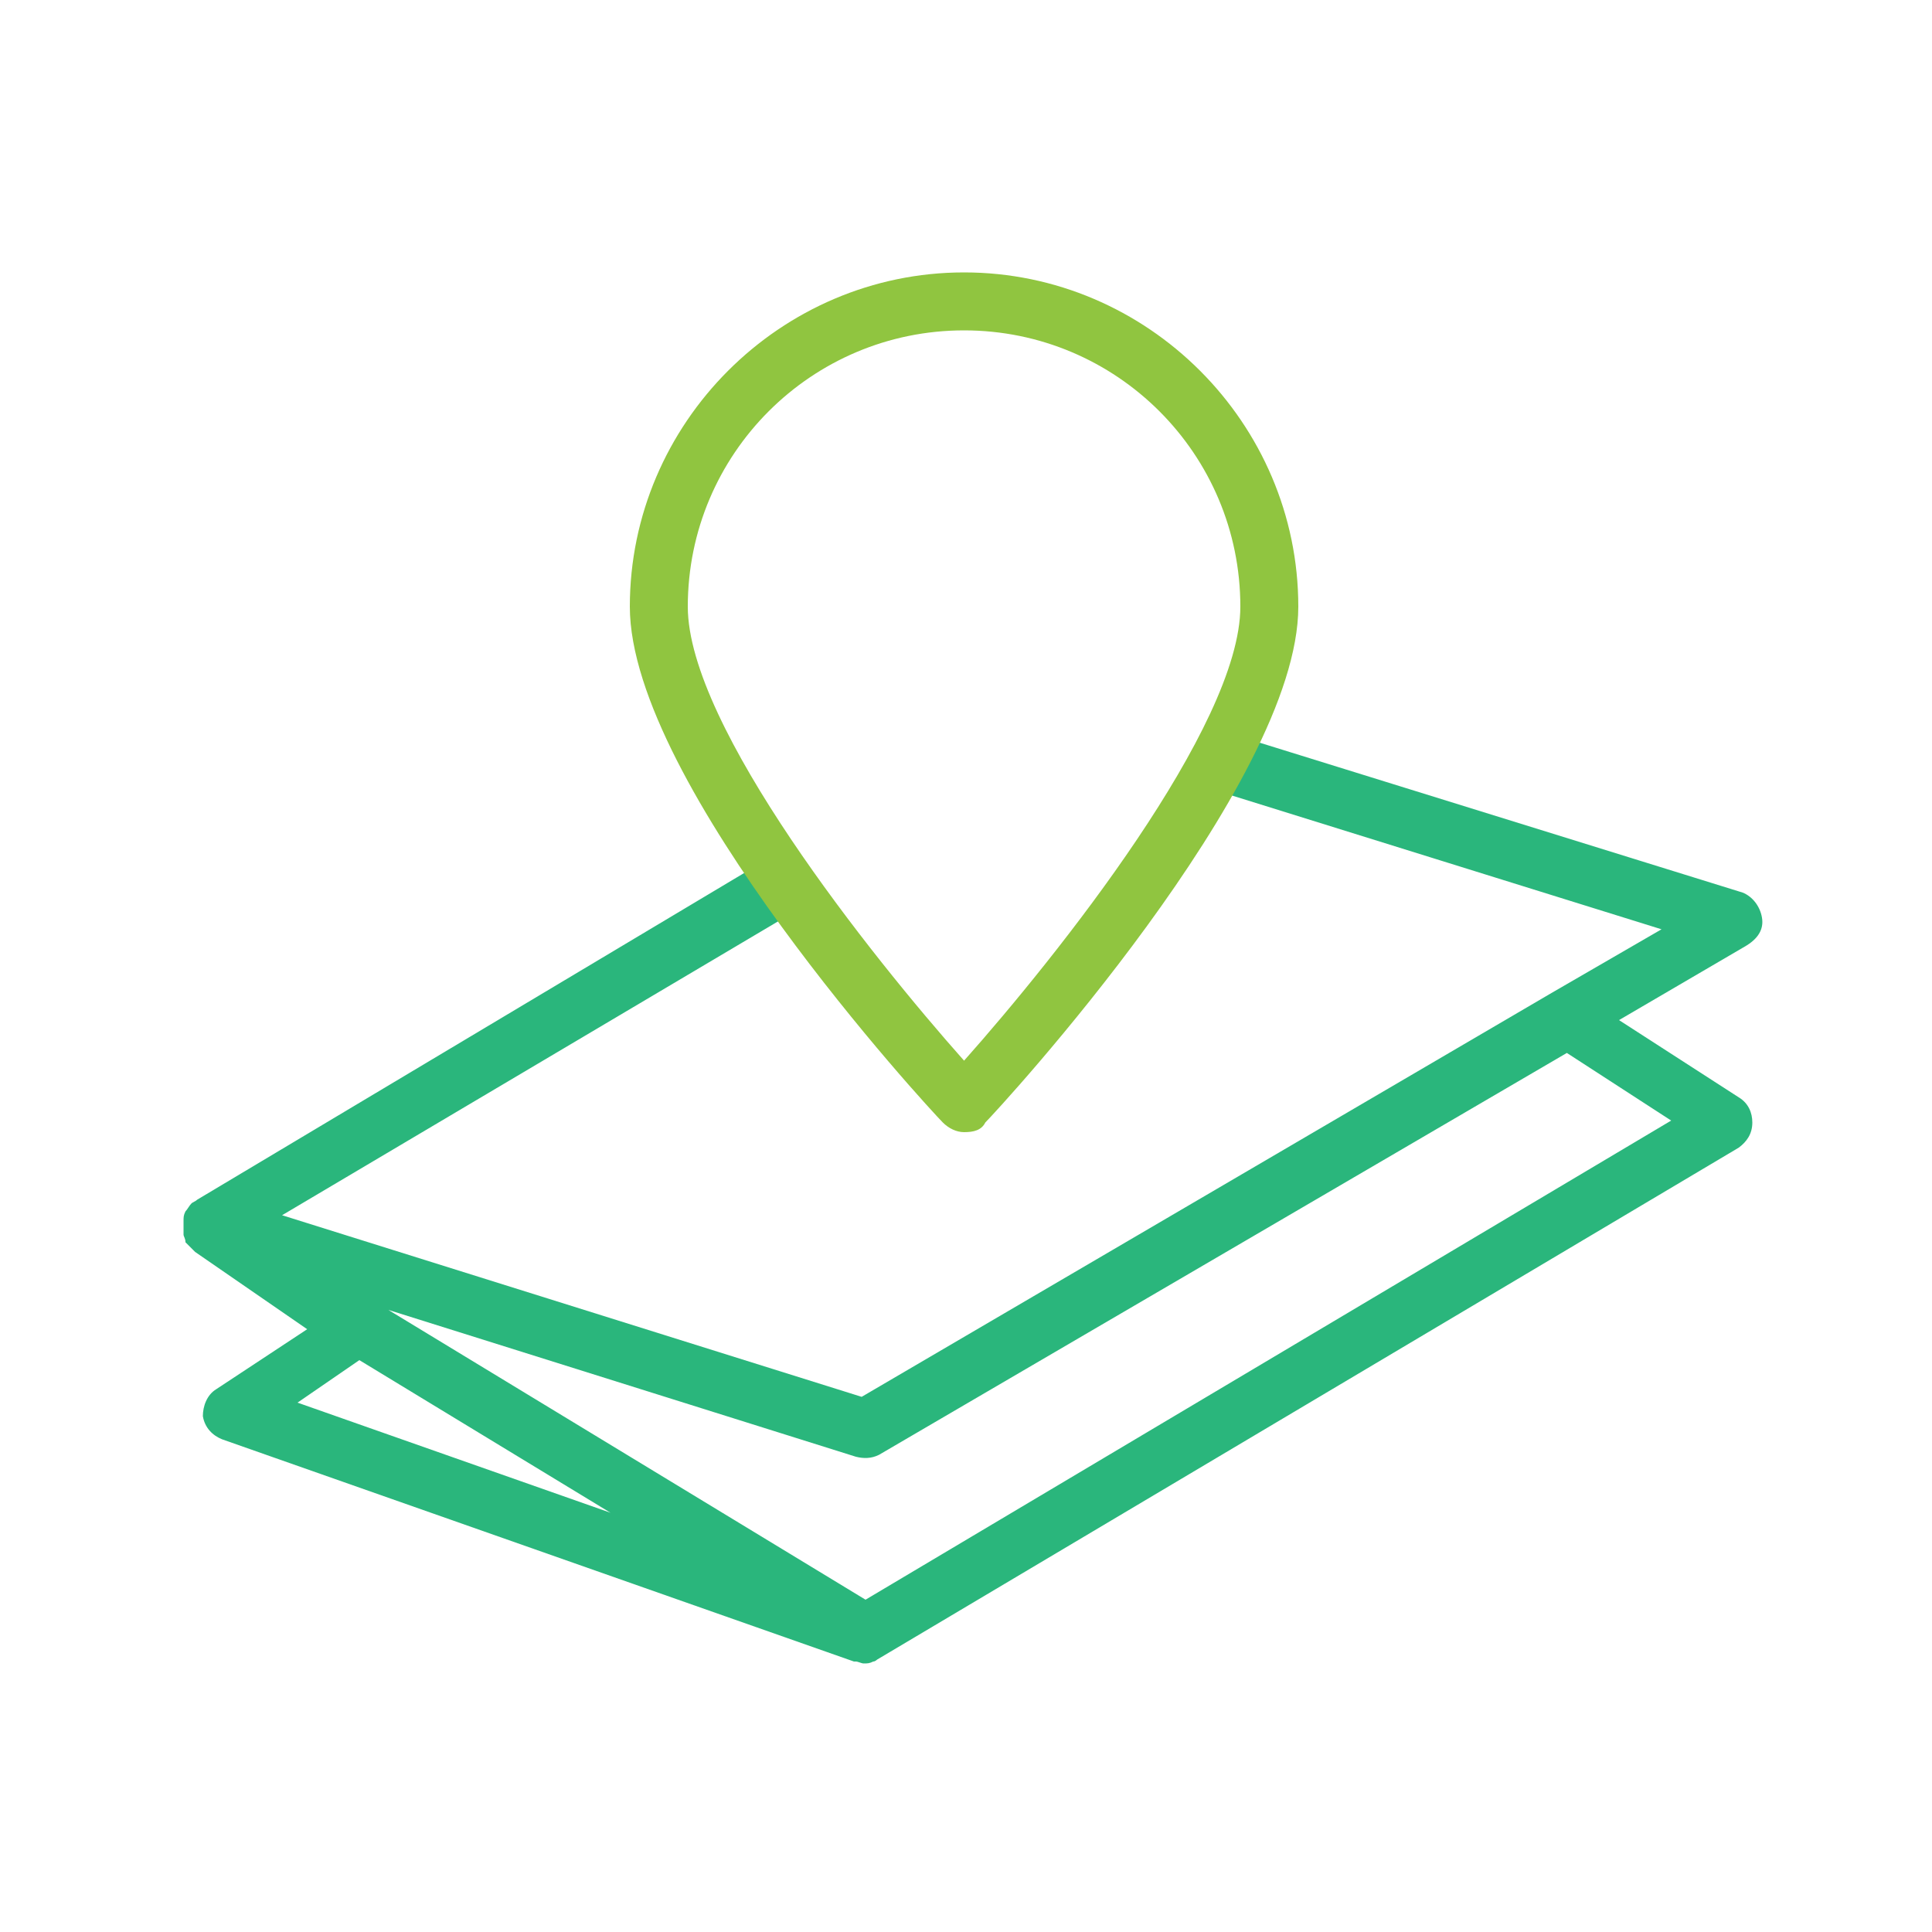 <?xml version="1.0" encoding="utf-8"?>
<!-- Generator: Adobe Illustrator 27.1.0, SVG Export Plug-In . SVG Version: 6.00 Build 0)  -->
<svg version="1.1" id="Layer_1" xmlns="http://www.w3.org/2000/svg" xmlns:xlink="http://www.w3.org/1999/xlink" x="0px" y="0px"
	 viewBox="0 0 100 100" style="enable-background:new 0 0 100 100;" xml:space="preserve">
<style type="text/css">
	.st0{fill:#2AB67C;}
	.st1{fill:#90C540;}
</style>
<g>
	<path class="st0" d="M91.2,47.5c-0.1-0.6-0.5-1.1-1-1.3l-26.1-8.1c-0.8-0.2-1.6,0.2-1.9,1c-0.2,0.8,0.2,1.6,1,1.9l22.8,7.1
		l-5.7,3.3c0,0,0,0,0,0L44.6,72.3l-30-9.4l26.5-15.7c0.7-0.4,0.9-1.3,0.5-2.1c-0.4-0.7-1.3-0.9-2.1-0.5L10.2,62.1
		c-0.1,0.1-0.2,0.1-0.3,0.2c0,0,0,0,0,0c-0.1,0.1-0.2,0.3-0.3,0.4c0,0,0,0,0,0c0,0,0,0,0,0c-0.1,0.2-0.1,0.3-0.1,0.5c0,0,0,0,0,0.1
		c0,0.2,0,0.3,0,0.5c0,0,0,0,0,0.1c0,0.1,0.1,0.2,0.1,0.4c0,0,0,0,0,0c0,0,0.1,0.1,0.1,0.1c0.1,0.1,0.2,0.2,0.3,0.3c0,0,0,0,0.1,0.1
		l5.8,4l-4.7,3.1c-0.5,0.3-0.7,0.9-0.7,1.4c0.1,0.6,0.5,1,1,1.2l32.7,11.5c0,0,0.1,0,0.1,0c0.1,0,0.3,0.1,0.4,0.1
		c0.2,0,0.3,0,0.5-0.1c0.1,0,0.2-0.1,0.2-0.1c0,0,0,0,0,0l44.6-26.5c0.4-0.3,0.7-0.7,0.7-1.3c0-0.5-0.2-1-0.7-1.3l-6.2-4l6.5-3.8
		C91,48.6,91.3,48.1,91.2,47.5z M15.4,72.6l3.2-2.2l13,7.9L15.4,72.6z M44.8,82.8l-24.7-15l24.2,7.6c0.4,0.1,0.8,0.1,1.2-0.1
		l35.6-20.8l5.4,3.5L44.8,82.8z"/>
	<path class="st1" d="M49.9,58.6c-0.4,0-0.8-0.2-1.1-0.5c-0.7-0.7-16.2-17.5-16.2-26.7c0-9.5,7.8-17.3,17.3-17.3
		c9.5,0,17.3,7.8,17.3,17.3c0,9.2-15.5,26-16.2,26.7C50.8,58.5,50.4,58.6,49.9,58.6z M49.9,17.1c-7.9,0-14.3,6.4-14.3,14.3
		c0,6.2,9.5,18.1,14.3,23.5c4.8-5.4,14.3-17.3,14.3-23.5C64.2,23.5,57.8,17.1,49.9,17.1z"/>
</g>
</svg>

